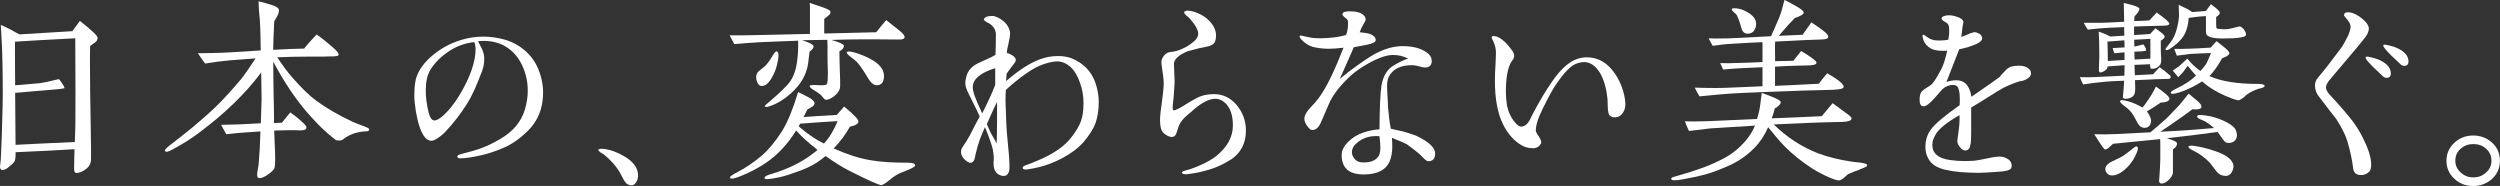 <?xml version="1.0" encoding="UTF-8"?>
<svg id="_レイヤー_2" data-name="レイヤー 2" xmlns="http://www.w3.org/2000/svg" viewBox="0 0 257.36 19.14">
  <rect x="0" y="0" width="257.36" height="19.14" fill="#333333" stroke="none"/>
  <g id="design">
    <g>
      <path d="M9.79,4.36c-.18.13-.35.26-.51.37-.02.51-.02.97-.02,1.43,0,1.61.02,4.16.09,7.66.02,1.47.04,2.35.02,2.64-.02.35-.15.64-.44.88-.42.33-.77.48-1.1.46-.13,0-.2-.15-.2-.44,0-.57.02-1.23.04-2-1.43.09-3.45.2-6.07.31.02.48-.02.79-.11.95-.09.15-.33.37-.7.66-.2.15-.37.22-.57.22-.15-.02-.22-.13-.22-.35,0-.09.02-.22.04-.37.02-.15.04-.29.04-.35.02-.59.07-1.45.11-2.57.07-2.24.11-4,.09-5.3,0-.81-.02-2.05-.07-3.7-.02-.51-.07-1.28-.13-2.29.51.2,1.14.53,1.91.97,1.34-.09,3.17-.2,5.46-.33l.77-1.06c1.21.95,1.83,1.54,1.83,1.74s-.09.35-.26.48ZM7.75,3.94c-2.84.15-4.91.26-6.21.35,0,1.03,0,2.53.02,4.49.9-.07,1.76-.15,2.57-.22.2-.02.86-.15,1.94-.42.42.55.62.88.55.95-.02.02-.57.09-1.65.18-.79.07-1.94.15-3.41.29l.04,5.35c1.43-.07,3.46-.18,6.1-.29.07-1.61.07-1.98.07-5.21,0-1.25,0-1.54-.02-5.46Z" fill="#fff" stroke-width="0"/>
      <path d="M37.64,13.51l-.55.07c-.46.07-.79.2-1.03.31-.29.13-.55.29-.81.51-.07.04-.2.07-.35.07-.18-.02-.31-.02-.37-.09-.2-.15-.48-.37-.81-.66-.66-.57-1.34-1.28-2.07-2.11-1.21-1.39-2.4-3.15-3.52-5.26,0,1.39.02,2.57.04,3.59.02.66.04,1.56.04,2.73.2-.02.46-.02.81-.04l.86-1.06c.31.22.75.53,1.25,1.01.31.26.42.46.42.53,0,.04-.02.09-.04.13-.04.11-.24.18-.62.18-.37-.02-.77-.02-1.14-.02-.55.02-1.06.02-1.52.04.02.53.04,1.32.09,2.35.02.9,0,1.41-.09,1.56-.11.2-.33.4-.68.64-.35.24-.64.35-.84.35-.15,0-.24-.11-.24-.35,0-.13.02-.35.09-.64.04-.29.07-.44.07-.48.09-1.06.15-2.18.18-3.34-.29.02-.73.04-1.32.09-.51.02-1.23.09-2.2.2l-.53-.97c.64-.02,1.56-.02,2.73-.09l1.36-.07c0-.24.02-.66.04-1.25.02-.53.04-.95.04-1.23-.02-.95-.02-1.87-.04-2.75-1.61,2.16-3.76,4.25-6.51,6.29-.62.46-1.43.99-2.44,1.54-.38.22-.64.33-.77.33s-.2-.04-.2-.13c0-.11.26-.35.79-.75.42-.31,1.08-.84,2-1.58.9-.75,1.72-1.47,2.44-2.16.79-.77,1.67-1.72,2.64-2.88.4-.51.88-1.21,1.47-2.11l-2.64.2c-.81.07-1.65.18-2.55.33-.2-.26-.46-.62-.75-1.06.81-.02,2.02,0,3.63-.11l2.84-.18c-.02-1.08-.02-2.13-.09-3.12-.02-.2-.04-.53-.09-.99-.02-.4-.04-.7-.04-.95.73.2,1.17.31,1.32.37.48.15.75.33.77.51.02.15-.02.33-.13.57-.22.37-.33.59-.35.62-.07,1.25-.09,2.22-.11,2.93,1.17-.07,2.22-.11,3.19-.13.24-.33.68-.81,1.28-1.45.51.35,1.06.79,1.69,1.34.42.37.62.62.57.77-.02.13-.35.15-.99.15-.15.02-.77.02-2.33.02-.97,0-1.96.02-2.99.07.51.77,1.01,1.47,1.56,2.09.95,1.08,1.74,1.85,2.42,2.35,1.01.75,2.24,1.47,3.7,2.16.24.11.66.29,1.28.51.37.13.53.24.51.35-.04.11-.15.15-.35.18Z" fill="#fff" stroke-width="0"/>
      <path d="M54.36,13.44c-.81.81-1.65,1.41-2.53,1.78-.77.33-1.52.59-2.24.75-.86.2-1.56.31-2.11.33-.26.02-.4-.04-.4-.18,0-.11.13-.2.4-.26.81-.2,1.45-.4,1.91-.55.73-.26,1.41-.59,2.05-.97,1.36-.77,2.22-1.8,2.6-3.08.2-.68.29-1.32.29-1.94,0-.92-.2-1.8-.59-2.62-.42-.88-1.01-1.52-1.78-1.96-.59-.33-1.3-.53-2.16-.53-.22,0-.42.02-.59.04.18.33.31.62.42.81.15.35.22.68.22.99,0,.44-.07.86-.22,1.25-.55,1.47-1.04,2.57-1.5,3.3-.68,1.08-1.43,2.07-2.29,2.97-.2.22-.48.46-.86.7-.22.15-.42.22-.59.22-.46,0-.86-.46-1.19-1.41-.18-.51-.29-1.06-.4-1.67-.09-.59-.15-1.14-.15-1.61,0-.4.02-.84.09-1.3.13-.9.66-1.78,1.56-2.6.9-.81,1.94-1.41,3.15-1.78.77-.24,1.56-.35,2.33-.35.73,0,1.45.11,2.18.31.99.29,1.8.79,2.49,1.52.55.59.92,1.28,1.17,2.07.2.68.29,1.28.29,1.83,0,1.61-.51,2.9-1.52,3.92ZM48.82,4.33c-.95.11-1.8.42-2.57.92-.86.57-1.52,1.23-1.96,1.96-.31.53-.46,1.23-.46,2.13,0,.66.09,1.36.26,2.11.15.64.35.95.64.95.24,0,.57-.2.97-.57.57-.53,1.1-1.21,1.61-2.05,1.1-1.83,1.65-3.43,1.65-4.77,0-.2-.04-.42-.13-.68Z" fill="#fff" stroke-width="0"/>
      <path d="M65.34,18.94c-.2.18-.46.18-.75.02-.15-.09-.35-.35-.57-.81-.42-.86-1.06-1.61-1.91-2.29l-.31-.18c-.15-.11-.22-.2-.2-.26.04-.11.29-.13.73-.07.38.07.68.15.95.26,1.67.68,2.46,1.54,2.4,2.55-.02.33-.13.57-.33.77Z" fill="#fff" stroke-width="0"/>
      <path d="M92.55,4.07c-1.65-.02-3.45-.04-5.46,0-.31,0-.81.02-1.5.04.84.24,1.25.44,1.28.59.02.2-.13.4-.46.59,0,.02,0,.42.02,1.19,0,.26.02.66.04,1.17.02.51.02.9.02,1.19,0,.4-.22.75-.64,1.08-.37.26-.64.37-.84.35-.09-.02-.18-.09-.26-.2-.07-.07-.11-.15-.18-.22-.2-.2-.42-.35-.64-.48-.42-.24-.62-.42-.57-.53.02-.09.35-.11.97-.07.38.02.62,0,.75-.07.07-.02.11-.22.13-.57.02-.42.02-.84,0-1.21-.02-.55-.02-.95-.02-1.21,0-.86,0-1.41-.02-1.61l-2.6.04c.77.24,1.17.46,1.19.64,0,.15-.13.33-.42.53l-.13,1.08c-.04.37-.13.73-.26,1.08-.37,1.03-1.17,1.96-2.33,2.77-.35.24-.73.44-1.1.59-.31.11-.51.18-.59.18-.13,0-.2-.04-.2-.09s.18-.2.57-.53.99-.84,1.74-1.63c.53-.57.81-1.28.95-2.02.11-.62.18-1.32.18-2.09,0-.15,0-.31-.02-.46-.84.02-2.11.09-3.83.15-.79.04-1.69.11-2.73.2l-.48-.9c.92,0,1.74,0,2.44-.02l5.83-.13V1.47c0-.95,0-1.03-.02-1.17.29.09.68.22,1.25.42.57.2.86.35.88.46.02.15-.04.31-.2.42-.15.11-.29.24-.44.35v1.5l5.35-.13c.37-.46.7-.88,1.03-1.25.24.2.68.55,1.3,1.03.42.33.62.57.59.75-.02.15-.2.22-.57.22ZM93.17,17.62c-.42.15-.86.33-1.25.64l-.59.46c-.29.22-.48.33-.62.33-.24,0-1.32-.48-3.28-1.47-.73-.37-1.54-.88-2.44-1.52-.59.51-1.21.9-1.85,1.19-.42.2-1.1.46-2,.75-.55.18-1.12.31-1.76.4-.46.07-.68.04-.68-.07,0-.13.15-.24.48-.35.66-.2,1.19-.37,1.61-.55,1.3-.51,2.42-1.19,3.37-2-.9-.7-1.65-1.36-2.2-2-.84,1.36-1.87,2.49-3.12,3.34-.79.53-1.65.99-2.6,1.36-.44.18-.75.26-.9.26-.11,0-.18-.04-.2-.11-.02-.09.24-.29.79-.57.81-.42,1.63-.97,2.42-1.63.77-.66,1.5-1.54,2.18-2.62.59-.97,1.12-2.29,1.63-3.98.24.11.64.29,1.14.57.37.22.57.42.55.59,0,.2-.24.4-.73.62l-.4.79c.77-.07,1.92-.13,3.43-.22.15-.2.42-.48.75-.86.99.81,1.47,1.32,1.47,1.52,0,.24-.29.44-.88.55-.42.77-.97,1.52-1.67,2.24,1.32.59,2.57,1.01,3.79,1.21.99.18,2.27.26,3.87.26.48,0,.73.09.73.29,0,.11-.35.31-1.03.57ZM79.46,7.99c-.33.59-.7.88-1.08.86-.15,0-.29-.11-.4-.33-.11-.22-.15-.44-.13-.68.02-.2.11-.4.31-.55.2-.15.37-.31.57-.46.24-.24.48-.55.7-.92.24-.44.42-.64.53-.62.24.07.24.53.02,1.41-.11.46-.29.88-.53,1.3ZM82.37,12.74l-.15.26c.88.77,1.74,1.36,2.6,1.78.57-.62,1.03-1.39,1.41-2.31-.86.04-2.16.13-3.85.26ZM90.38,8.76c-.37.07-.7-.18-1.01-.7-.31-.51-.55-.9-.73-1.14-.29-.42-.57-.7-.86-.9-.48-.35-.68-.57-.59-.66.09-.11.44-.07,1.06.13,1.83.62,2.75,1.39,2.75,2.33,0,.57-.2.88-.62.95Z" fill="#fff" stroke-width="0"/>
      <path d="M112.79,12.63c-.22.62-.64,1.28-1.25,2-.55.62-1.28,1.17-2.22,1.67-.81.42-1.61.73-2.42.92-.24.07-.62.13-1.14.22-.33.04-.48-.02-.48-.18,0-.11.15-.2.48-.31.2-.07.55-.2,1.01-.4,1.65-.68,2.84-1.5,3.54-2.44.46-.59.79-1.14.97-1.65.18-.51.26-1.1.26-1.83s-.11-1.41-.35-2.07c-.24-.73-.57-1.28-.99-1.67-.42-.37-.88-.57-1.39-.57-.33,0-.79.09-1.39.29-.99.33-2.29,1.21-3.87,2.64-.02.29-.04.64-.04,1.01,0,.31.02.7.04,1.19.02.68.04,1.08.04,1.19.02.46.07,1.25.18,2.33.11.99.15,1.76.15,2.31,0,.29-.07.51-.22.68-.09.11-.22.15-.37.15-.18,0-.33-.04-.46-.11-.4-.2-.59-.59-.59-1.19,0-.07,0-.18.02-.31v-.31c0-.22-.04-.51-.11-.86-.07-.35-.33-1.1-.79-2.24-.38.81-.73,1.72-.95,2.71l-.13.59c-.09.24-.22.37-.4.37-.15,0-.33-.09-.53-.26-.31-.26-.46-.55-.46-.86,0-.2.07-.37.18-.53.29-.42.55-.84.77-1.25.2-.42.53-1.03.97-1.87-.22-.51-.44-.95-.62-1.3-.13-.24-.26-.57-.51-1.03-.24-.46-.35-.84-.35-1.12,0-.18.04-.4.11-.66.15-.59.55-1.06,1.19-1.36.29-.13.59-.29.95-.44.35-.15.64-.29.86-.44.02-.55.04-1.25.04-2.11,0-.37-.18-.73-.53-1.01-.13-.09-.26-.18-.42-.24-.2-.13-.31-.22-.29-.29.09-.24.38-.35.84-.35.33,0,.73.18,1.17.53.29.24.51.53.62.9.04.11.07.22.07.33,0,.24-.04.57-.15,1.03-.11.46-.18.79-.18,1.03.15.02.35.11.57.24.22.15.33.29.35.42,0,.13-.04.26-.13.37-.11.13-.2.26-.31.4-.11.13-.26.37-.51.7,0,.07,0,.18-.02.33-.02.15-.02.29-.02.42,1.3-1.12,2.44-1.85,3.43-2.22.64-.24,1.25-.35,1.89-.35.51,0,.97.07,1.39.22,1.25.51,2.07,1.36,2.49,2.57.22.66.33,1.32.33,1.96,0,.77-.11,1.47-.31,2.09ZM102.45,7.02c-.79.24-1.36.53-1.72.84-.4.33-.59.7-.59,1.12,0,.24.07.53.18.86.15.42.42,1.03.79,1.83.55-1.08,1.01-2.07,1.34-2.93v-1.72ZM102.65,10.47c-.2.37-.55,1.14-1.06,2.31.07.18.2.46.37.84.11.18.31.55.64,1.14.02-.57.04-1.32.04-2.24v-2.05Z" fill="#fff" stroke-width="0"/>
      <path d="M126.68,16.44c-.59.37-1.19.68-1.83.9-.73.24-1.41.42-2.05.51-.42.07-.66.09-.73.09-.26,0-.4-.07-.4-.18,0-.07.13-.15.4-.22.15-.04.33-.09.53-.15,1.12-.4,1.98-.84,2.6-1.32,1.14-.92,1.72-1.98,1.72-3.15,0-.97-.22-1.69-.68-2.2-.33-.37-.73-.55-1.14-.55-.68,0-1.52.46-2.49,1.36-.15.13-.4.31-.68.59-.33.33-.51.66-.62.95-.07.22-.13.44-.22.68-.09.24-.24.35-.46.35-.2,0-.42-.09-.64-.24-.24-.15-.4-.35-.46-.59-.07-.22-.11-.53-.11-.92,0-.42.07-1.06.2-1.91.11-.84.18-1.47.18-1.89,0-.31-.07-.88-.2-1.72-.02-.15-.04-.29-.04-.4,0-.24.07-.44.22-.64.2-.29.46-.42.75-.44.44-.02.99-.2,1.63-.55.24-.13.51-.33.79-.57.26-.24.4-.51.4-.75,0-.4-.31-.95-.92-1.63-.09-.07-.18-.15-.29-.24-.15-.13-.24-.24-.24-.33,0-.11.13-.18.37-.18s.57.07.95.22c.51.2.95.48,1.32.88.42.46.64.95.64,1.41,0,.33-.04.59-.15.77-.13.22-.4.35-.79.42-.42.07-1.08.22-1.98.48-.9.37-1.39.81-1.41,1.28.02.42.04,1.03.07,1.85-.02.31-.04.88-.11,1.72-.02.2-.07.48-.09.86-.02.24.02.37.11.37.15,0,.48-.15.99-.46.31-.2.75-.48,1.34-.79s1.19-.42,1.8-.42c.9,0,1.67.35,2.31,1.08.66.77.99,1.65.99,2.68,0,1.3-.53,2.31-1.56,2.99Z" fill="#fff" stroke-width="0"/>
      <path d="M147.05,16.59c-.15,0-.29-.09-.48-.29l-.46-.46c-.26-.22-.68-.55-1.28-.99-.2-.11-.7-.33-1.54-.66.02.33.04.59.04.84,0,.62-.09,1.12-.24,1.5-.37.95-1.28,1.43-2.73,1.43-1.32,0-2.07-.53-2.22-1.61-.02-.15-.02-.29-.02-.4,0-.46.22-.9.68-1.36.42-.42.92-.73,1.56-.95.55-.18,1.1-.29,1.65-.33.02-2.27.09-3.74.2-4.47.09-.53.24-.97.48-1.34.2-.33.48-.59.86-.81.53-.31.99-.53,1.41-.66-.46-.24-.97-.37-1.52-.37-.18,0-.35.02-.51.04-.51.09-1.14.33-1.89.73-.77.42-1.39.84-1.87,1.25-1.19,1.08-1.96,2.07-2.35,2.99l-.86,1.98c-.22.48-.51.73-.84.73-.13,0-.24-.04-.33-.15-.33-.33-.51-.68-.51-1.01s.22-.73.66-1.19c.18-.2.46-.46.77-.88.84-1.1,1.67-2.86,2.6-5.24-.59.07-1.1.11-1.52.11s-.88-.04-1.36-.13c-.42-.07-.77-.24-1.08-.48-.37-.29-.55-.51-.57-.64,0-.09.04-.11.13-.11.02,0,.04,0,.22.04.75.18,1.06.24,1.76.24.97,0,1.87-.11,2.68-.33.13-.33.2-.7.2-1.12,0-.15,0-.26-.02-.37-.02-.09-.15-.22-.4-.4-.11-.11-.18-.2-.15-.29.02-.15.22-.24.59-.26.73-.02,1.23.09,1.54.35.18.15.26.31.26.48,0,.07-.07.24-.22.48-.15.24-.29.53-.4.84.64.07,1.03.13,1.21.24.29.15.42.31.44.51.02.13-.04.24-.2.31-.22.11-.46.18-.75.24s-.73.13-1.3.24c-.38.86-.86,1.94-1.45,3.28.51-.44,1.21-.99,2.13-1.63.81-.57,1.45-.97,1.91-1.17.86-.4,1.67-.59,2.44-.59,1.06,0,1.89.22,2.51.68.33.24.48.51.48.84,0,.46-.24.68-.71.68-.15,0-.35-.04-.62-.13-.29-.07-.48-.11-.62-.11-1.25-.02-2.09.4-2.49,1.23-.13.26-.18.7-.15,1.3.07,1.14.09,1.76.09,1.83.07.77.15,1.5.29,2.18.29.07.7.15,1.28.29.31.09.75.22,1.3.42,1.32.62,1.98,1.23,1.98,1.85,0,.53-.24.79-.73.79ZM142.01,14.02c-1.1-.09-1.96.24-2.6.97-.15.2-.24.42-.24.68,0,.24.09.46.26.66.15.2.38.33.62.37.11.02.26.02.42.02.59,0,1.06-.18,1.34-.51.2-.2.29-.55.29-1.01,0-.2-.02-.59-.09-1.19Z" fill="#fff" stroke-width="0"/>
      <path d="M167.16,11.44c-.2.42-.51.64-.97.64-.2,0-.35-.07-.48-.2-.11-.09-.18-.37-.2-.84-.02-.31,0-.62-.04-.95-.13-1.17-.42-2.02-.77-2.6-.46-.73-.99-1.1-1.63-1.1-.26,0-.55.07-.84.18-.55.22-1.21.9-2,2.05-.35.51-.73,1.19-1.14,2.02-.15.29-.37.7-.64,1.34-.26.66-.35,1.14-.35,1.43,0,.15.11.37.33.66.07.11.24.42.24.55,0,.11-.07.24-.22.4-.18.15-.37.24-.62.24-.53,0-1.01-.15-1.47-.48-.68-.48-1.21-1.14-1.63-1.98-.55-1.1-.84-2.6-.84-4.51,0-.44.02-1.03.07-1.78.02-.59.04-.95.04-1.06,0-.42-.09-.79-.26-1.17-.11-.22-.18-.35-.18-.42,0-.11.07-.15.18-.15.37,0,.81.24,1.28.7.15.15.4.46.73.9.09.18.13.33.13.48,0,.09-.04.2-.11.31-.13.2-.2.29-.22.31-.35.64-.53,1.65-.53,3.01,0,.46.04.95.11,1.41.11.59.35,1.17.75,1.67.26.37.53.55.77.53.29-.02.57-.22.81-.64.15-.33.42-.84.79-1.52.33-.57.79-1.41,1.52-2.46.79-1.17,1.58-1.87,2.24-2.2.42-.2.86-.31,1.32-.31.97,0,1.8.37,2.49,1.14s1.14,1.69,1.39,2.79c.07.33.11.62.11.86,0,.29-.04.53-.15.73Z" fill="#fff" stroke-width="0"/>
      <path d="M191.47,17.45c-.29.09-.68.24-1.17.46-.07.02-.22.15-.48.4-.22.18-.4.26-.51.26-.26,0-.75-.18-1.45-.51-.59-.29-1.06-.55-1.39-.77-1.06-.7-1.96-1.43-2.71-2.18-.53-.55-1.1-1.21-1.74-2.02-.35.81-.81,1.52-1.39,2.11-.81.84-1.78,1.5-2.9,1.96-.86.37-1.58.64-2.22.81-.53.15-1.28.31-2.22.48-.79.15-1.21.15-1.25-.02-.02-.09.09-.18.33-.24s.48-.15.75-.22c.46-.13,1.14-.33,2.05-.66.44-.15,1.12-.42,2-.86,1.1-.53,1.91-1.23,2.55-1.98.37-.44.7-.95.95-1.54-1.39.09-2.93.18-4.64.29-.09.02-.81.11-2.16.26-.18-.37-.31-.7-.42-.99.51.02,1.34.02,2.46-.02l4.97-.22c.07-.24.15-.53.22-.84.07-.29.15-.9.26-1.85,1.3.46,1.96.77,1.96.95,0,.2-.2.42-.62.66-.07.33-.18.66-.31,1.01,1.21-.04,2.93-.11,5.15-.22l1.12-1.34s.46.35,1.25.92c.48.33.73.55.7.66-.02.22-.35.33-.95.35-2.18.04-4.53.13-7.06.26,1.36,1.34,2.9,2.33,4.6,2.99.95.35,2.13.66,3.56.86.57.07,1.45.11,1.45.35.02.13-.24.26-.77.42ZM188.83,9.24c-1.96.04-4.22.11-6.84.22-1.67.07-3.32.11-4.93.26l-2.11.2c-.11-.2-.29-.48-.48-.9.51.02,1.25.04,2.22.04.9,0,2.49-.09,4.75-.18v-1.96l-2.38.11c-.48.02-1.04.07-1.67.13-.07-.15-.15-.37-.31-.66.68.02,1.3,0,1.87-.02.68-.02,1.52-.04,2.49-.09v-2.05c-.68.02-1.8.09-3.39.18-.42.02-1.01.09-1.74.2l-.42-.77c.44.02,1.12.02,2.02,0,.13,0,1.61-.07,4.4-.22.2-.42.51-1.1.88-2,.18-.46.35-1.06.51-1.74.07.02.48.24,1.23.66.51.29.77.51.75.68-.02.15-.33.33-.92.53-.42.42-.97,1.03-1.65,1.83.55-.02,1.39-.07,2.46-.11.18-.26.48-.68.9-1.28.46.31.88.59,1.25.88.38.29.53.51.48.64-.02.15-.22.22-.59.24s-.99.04-1.85.07c-.55.02-1.54.09-3.02.15-.02.33-.02,1.01,0,2.02.46-.02,1.08-.02,1.87-.04.29-.37.57-.7.81-1.01,1.06.64,1.58,1.03,1.58,1.19,0,.18-.22.26-.68.29-.4.02-.92.02-1.61.04-.55.02-1.21.04-1.98.09v1.98c1.01-.04,2.51-.11,4.51-.22.18-.24.46-.62.86-1.08,1.17.68,1.74,1.14,1.69,1.43-.02.15-.35.24-.99.26ZM180.6,3.12c-.15.24-.4.35-.73.35-.33-.02-.53-.24-.64-.7-.07-.26-.18-.66-.42-1.17-.04-.11-.2-.24-.38-.4-.11-.11-.18-.2-.15-.26.02-.07.11-.09.26-.09.31,0,.64.07.99.22.79.37,1.21.79,1.25,1.3.02.29-.04.53-.2.75Z" fill="#fff" stroke-width="0"/>
      <path d="M208.05,8.32c-.84.26-1.65.59-2.4,1.06-.62.37-1.5.97-2.73,1.69v2.53c0,.53-.02.9-.04,1.12-.02.11-.07.26-.11.46-.09.2-.22.29-.42.31-.22.02-.42-.11-.59-.35-.2-.24-.29-.48-.26-.7.04-.24.09-.64.15-1.14.07-.51.09-.99.07-1.45-1.32.75-2.16,1.43-2.49,2.05-.2.35-.31.68-.31,1.01,0,.86.59,1.39,1.8,1.56.46.07,1.01.11,1.61.11.31,0,.62-.02.95-.04.24-.02.68-.11,1.32-.24.55-.13.99-.18,1.32-.18.29,0,.57.11.86.31.2.15.31.37.31.62,0,.15-.04.29-.15.37-.15.13-.57.22-1.21.26-.99.07-1.65.11-2.02.11-1.43,0-2.57-.11-3.43-.31-.88-.2-1.47-.57-1.78-1.17-.2-.35-.29-.75-.29-1.21,0-.68.2-1.28.57-1.78.42-.57,1.41-1.41,2.95-2.49.02-.22.02-.42.02-.62,0-.59-.07-.99-.2-1.23-.09-.15-.26-.24-.51-.24-.37,0-.75.15-1.08.44-.02.02-.29.33-.79.9-.51.57-.88.86-1.14.86-.29,0-.42-.22-.42-.68,0-.37.07-.64.2-.81.09-.11.26-.26.53-.42.26-.15.44-.29.53-.37.24-.24.57-.77.99-1.58.22-.42.42-1.06.59-1.87-.15.02-.29.02-.44.02-.59,0-1.01-.09-1.28-.26-.35-.22-.59-.48-.71-.81-.07-.22-.11-.37-.11-.44,0-.11.04-.18.11-.15.02,0,.13.07.33.22.2.15.38.24.57.29.18.07.42.09.7.09.33,0,.66-.02.95-.09.07-.37.09-.66.09-.9,0-.37-.04-.62-.15-.73-.04-.04-.15-.13-.35-.24-.2-.11-.29-.22-.29-.31,0-.11.09-.2.29-.26.13-.04.29-.07.48-.07.33,0,.7.09,1.08.26.24.11.4.29.4.42,0,.04,0,.07-.07.37-.02.13-.11.79-.15,1.17.11-.02.35-.11.7-.26.11-.07.31-.15.64-.22.18,0,.35.07.55.18.18.13.26.29.26.46,0,.2-.2.4-.62.59-.51.22-1.08.4-1.74.53-.37.95-.81,2.07-1.32,3.37.35-.11.68-.18.99-.18.42,0,.73.11.95.31.33.29.53.75.64,1.39.51-.35.99-.7,1.45-1.01.33-.22.81-.55,1.45-1.03.11-.15.29-.35.53-.59.18-.22.38-.37.62-.46.24-.07.51-.11.81-.11.44,0,.77.09,1.01.29.18.15.26.31.26.51,0,.33-.35.62-1.04.81Z" fill="#fff" stroke-width="0"/>
      <path d="M223.46,7.99c-.04.09-.13.13-.24.13-.31,0-.77.02-1.39.04-.46.02-1.14.07-2.05.09l.02.48c.02.48,0,.79-.07.95-.11.26-.35.42-.75.48-.29.02-.44-.02-.44-.15,0-.11.02-.26.04-.51.02-.22.04-.37.04-.44.02-.24.04-.48.04-.75-.64.02-1.58.04-2.84.2-.11,0-.57.07-1.36.18-.11-.15-.22-.42-.35-.75.59.02,1.06.02,1.41,0,.68-.04,1.74-.09,3.17-.15.02-.33.02-.68.02-1.08-.37.02-.95.07-1.74.13-.02.15-.07.24-.13.31-.24.2-.46.31-.62.31-.11,0-.15-.09-.15-.29,0-.22.02-.48.02-.73,0-.11.02-.42.02-.55v-.57c0-.13,0-.53-.02-1.19,0-.2-.02-.51-.04-.88.33.11.73.26,1.19.51l1.45-.09c-.02-.35-.02-.64-.02-.88-1.12.04-1.96.09-2.51.13-.29.02-.68.07-1.23.13-.07-.07-.2-.31-.42-.7h1.65c.4,0,1.23-.04,2.51-.11l-.02-1.01c0-.22-.02-.53-.02-.92,1.03.22,1.58.42,1.61.59.02.15-.13.42-.51.79l-.02.48c.66-.02,1.19-.04,1.56-.07.18-.2.42-.46.75-.81.9.64,1.34,1.03,1.3,1.17-.02.11-.22.18-.55.18-1.08.04-2.09.04-3.08.09v.88c.66-.04,1.21-.09,1.65-.11l.55-.59c.2.15.42.31.62.46.2.15.31.29.33.4s-.11.24-.4.42v.4c0,.48,0,.95.04,1.43.02.33-.02.55-.13.68-.24.29-.55.42-.9.37-.07,0-.11-.15-.11-.46l-1.61.07.04,1.06,1.87-.09c.15-.15.38-.4.68-.73.29.2.64.46,1.06.84.07.07.09.15.07.24ZM230.28,13.86c0,.46-.22.75-.66.84-.22.04-.4.02-.53-.07-.07-.04-.18-.18-.35-.42-.09-.13-.24-.33-.44-.62-.07,0-.15.02-.22.02-1.39.2-3.06.4-5.02.62.29.09.48.15.59.2.29.11.44.22.46.31.02.22-.11.44-.42.64v2.38c0,.24-.24.62-.57.88-.24.2-.48.29-.68.24-.09-.02-.15-.09-.18-.24,0-.11.02-.26.04-.46.04-.48.04-.81.07-1.23.02-.35.02-.66.02-.9v-1.25c0-.15,0-.31-.02-.48-1.21.13-2.84.29-4.84.48-.15.13-.29.26-.44.4-.15.13-.29.2-.4.18s-.46-.55-1.1-1.56c.66.02,1.41.02,2.22-.02l3.56-.18c.24-.2.77-.64,1.56-1.34.04-.02.51-.51,1.39-1.43.22-.24.53-.66.99-1.21.29.24.59.48.88.73.33.29.46.48.44.64-.02.2-.35.29-.95.24-.35.29-.95.7-1.8,1.3-.33.24-.81.57-1.5,1.01l1.32-.07c1.32-.07,2.73-.18,4.22-.31-.18-.15-.42-.37-.81-.62-.13-.09-.44-.2-.66-.31s-.31-.2-.26-.31c.04-.15.48-.13,1.3.02.62.13,1.21.35,1.76.64.55.29.86.59.95.9.04.13.07.26.07.37ZM219.25,16.94c-.68.77-1.3,1.14-1.85,1.12-.2,0-.37-.07-.51-.24-.13-.15-.18-.31-.15-.51.04-.26.29-.51.7-.7.64-.29,1.06-.51,1.21-.62.15-.11.4-.31.75-.57.29-.24.46-.37.55-.35.18.07.18.29,0,.68-.2.48-.44.88-.71,1.19ZM218.72,5.39l-1.06.09s-.07-.2-.18-.53c.24-.02.66-.04,1.23-.07,0-.22,0-.46-.02-.73l-1.74.13c.02.75.04,1.41.04,2l1.72-.11v-.79ZM222.44,10.56c-.46.31-.92.62-1.43.9.33.46.48.84.42,1.1-.07.37-.26.57-.57.59-.31.04-.57-.09-.77-.42-.15-.29-.29-.55-.44-.81-.24-.4-.53-.7-.88-.95-.4-.29-.57-.48-.51-.59.07-.11.35-.09.9.07.4.11.86.31,1.39.62.15-.15.35-.44.64-.86.2-.29.46-.7.75-1.3.99.68,1.45,1.1,1.39,1.3-.07.22-.37.33-.88.35ZM221.37,6.05v-2.05c-.48.02-1.04.07-1.67.09l.02.7c.15-.02.46-.09.92-.22.2.24.29.44.29.64,0,.02-.13.04-.4.07-.2,0-.46.02-.81.04l.02.81,1.63-.09ZM230.56,3.87c-.4.07-.99.09-1.76.09-1.06,0-1.63-.18-1.69-.51-.02-.09-.02-.22-.02-.4v-1.39c-.55.02-1.14.09-1.78.18-.02.55-.15,1.08-.35,1.54-.2.46-.62.95-1.23,1.41-.33.24-.55.37-.68.37-.09,0-.13-.04-.13-.11,0-.02.15-.24.48-.64.31-.37.53-.86.68-1.41.15-.55.22-1.03.24-1.43,0-.22-.02-.57-.04-1.08.2.11.48.24.86.42.13.07.31.18.53.33.66-.04,1.12-.09,1.41-.11l.53-.7c.2.15.37.29.53.42.24.2.38.37.38.48s-.13.26-.38.42v.77c0,.26.02.4.07.42.02.02.24.04.64.07.24.02.55,0,.97-.11.15-.04.4-.11.73-.18.11,0,.26.11.44.31.18.22.24.42.22.57-.02.13-.22.22-.62.26ZM232.67,9.09c-.53.15-1.01.37-1.45.7-.11.15-.35.33-.71.53-.11.02-.37-.04-.79-.2-.9-.33-1.7-.75-2.36-1.21-.24-.18-.46-.35-.66-.53-.29.18-.62.37-.99.57-.48.24-.97.44-1.45.59-.48.15-.75.15-.79.04-.04-.11.15-.26.57-.46.84-.4,1.52-.84,2.03-1.34-.24-.26-.53-.59-.86-1.01-.11.15-.26.35-.46.64-.11.11-.26.29-.51.53-.2-.24-.4-.46-.57-.68.15-.09.37-.24.66-.44.15-.15.44-.42.84-.79.44.55.9.97,1.36,1.28.29-.33.51-.59.64-.84.09-.18.24-.51.44-1.01-.48.02-1.19.04-2.13.09-.29.04-.75.11-1.39.18-.04-.13-.13-.37-.26-.7.48.02,1.03,0,1.65-.02.26,0,.97-.04,2.11-.11.11-.15.31-.37.59-.66.24.18.55.42.95.75.29.26.4.44.37.53-.04.15-.29.31-.75.48-.42.77-.84,1.36-1.3,1.83,1.21.55,2.86.81,5,.81.44,0,.66.07.68.18s-.13.2-.46.29ZM229.77,17.69c-.15.29-.37.42-.64.42-.37,0-.73-.15-.99-.51l-.66-.86c-.53-.53-1.06-.92-1.61-1.19-.42-.2-.62-.35-.57-.46.02-.11.29-.13.77-.04.42.07,1.12.2,2.04.53,1.1.37,1.7.88,1.8,1.39.04.22,0,.46-.15.73Z" fill="#fff" stroke-width="0"/>
      <path d="M243.87,17.69c-.2.22-.48.33-.81.33-.48,0-.75-.22-.81-.66-.11-.88-.31-1.85-.62-2.88-.2-.62-.57-1.36-1.12-2.22-.37-.48-.99-1.25-1.8-2.33-.26-.33-.38-.7-.4-1.08,0-.33.09-.62.33-.88.55-.64,1.34-1.65,2.35-3.01.2-.26.42-.68.73-1.28.18-.44.26-.75.26-.9,0-.22-.09-.46-.33-.75-.22-.26-.35-.42-.35-.44,0-.22.13-.33.42-.33.33,0,.73.15,1.19.46.46.33.75.64.88.92.04.11.07.2.07.31,0,.24-.11.51-.33.84-.2.26-.53.66-.95,1.17-.55.64-1.45,1.72-2.73,3.23-.29.33-.42.62-.4.84,0,.18.11.4.33.66.46.51,1.17,1.25,2.05,2.33.59.7,1.06,1.45,1.43,2.2.55,1.1.84,2,.84,2.73,0,.33-.07.59-.22.75ZM245.68,8.01c-.15,0-.31-.07-.44-.22-.33-.31-.64-.62-.95-.9-.51-.51-.77-.84-.77-.95,0-.07.04-.11.15-.11.07,0,.2.02.42.07.33.07.66.18.97.33.7.35,1.06.79,1.06,1.32,0,.31-.15.46-.44.46ZM247.5,6.78c-.15,0-.31-.07-.44-.22-.33-.31-.64-.62-.95-.9-.51-.51-.77-.84-.77-.95,0-.07.04-.11.15-.11.07,0,.2.02.42.07.33.07.66.18.97.33.7.35,1.06.79,1.06,1.32,0,.31-.15.46-.44.46Z" fill="#fff" stroke-width="0"/>
      <path d="M256.54,18.42c-.55.48-1.19.73-1.94.73s-1.39-.24-1.94-.75c-.55-.51-.81-1.12-.81-1.85s.26-1.34.81-1.85c.55-.51,1.19-.75,1.94-.75s1.39.24,1.94.73c.55.51.81,1.12.81,1.87s-.26,1.36-.81,1.87ZM255.93,15.31c-.37-.33-.81-.48-1.32-.48s-.92.15-1.3.48-.55.75-.55,1.23.18.88.55,1.21c.37.35.79.51,1.3.51s.95-.15,1.32-.51c.38-.33.55-.73.55-1.21s-.18-.9-.55-1.23Z" fill="#fff" stroke-width="0"/>
    </g>
  </g>
</svg>